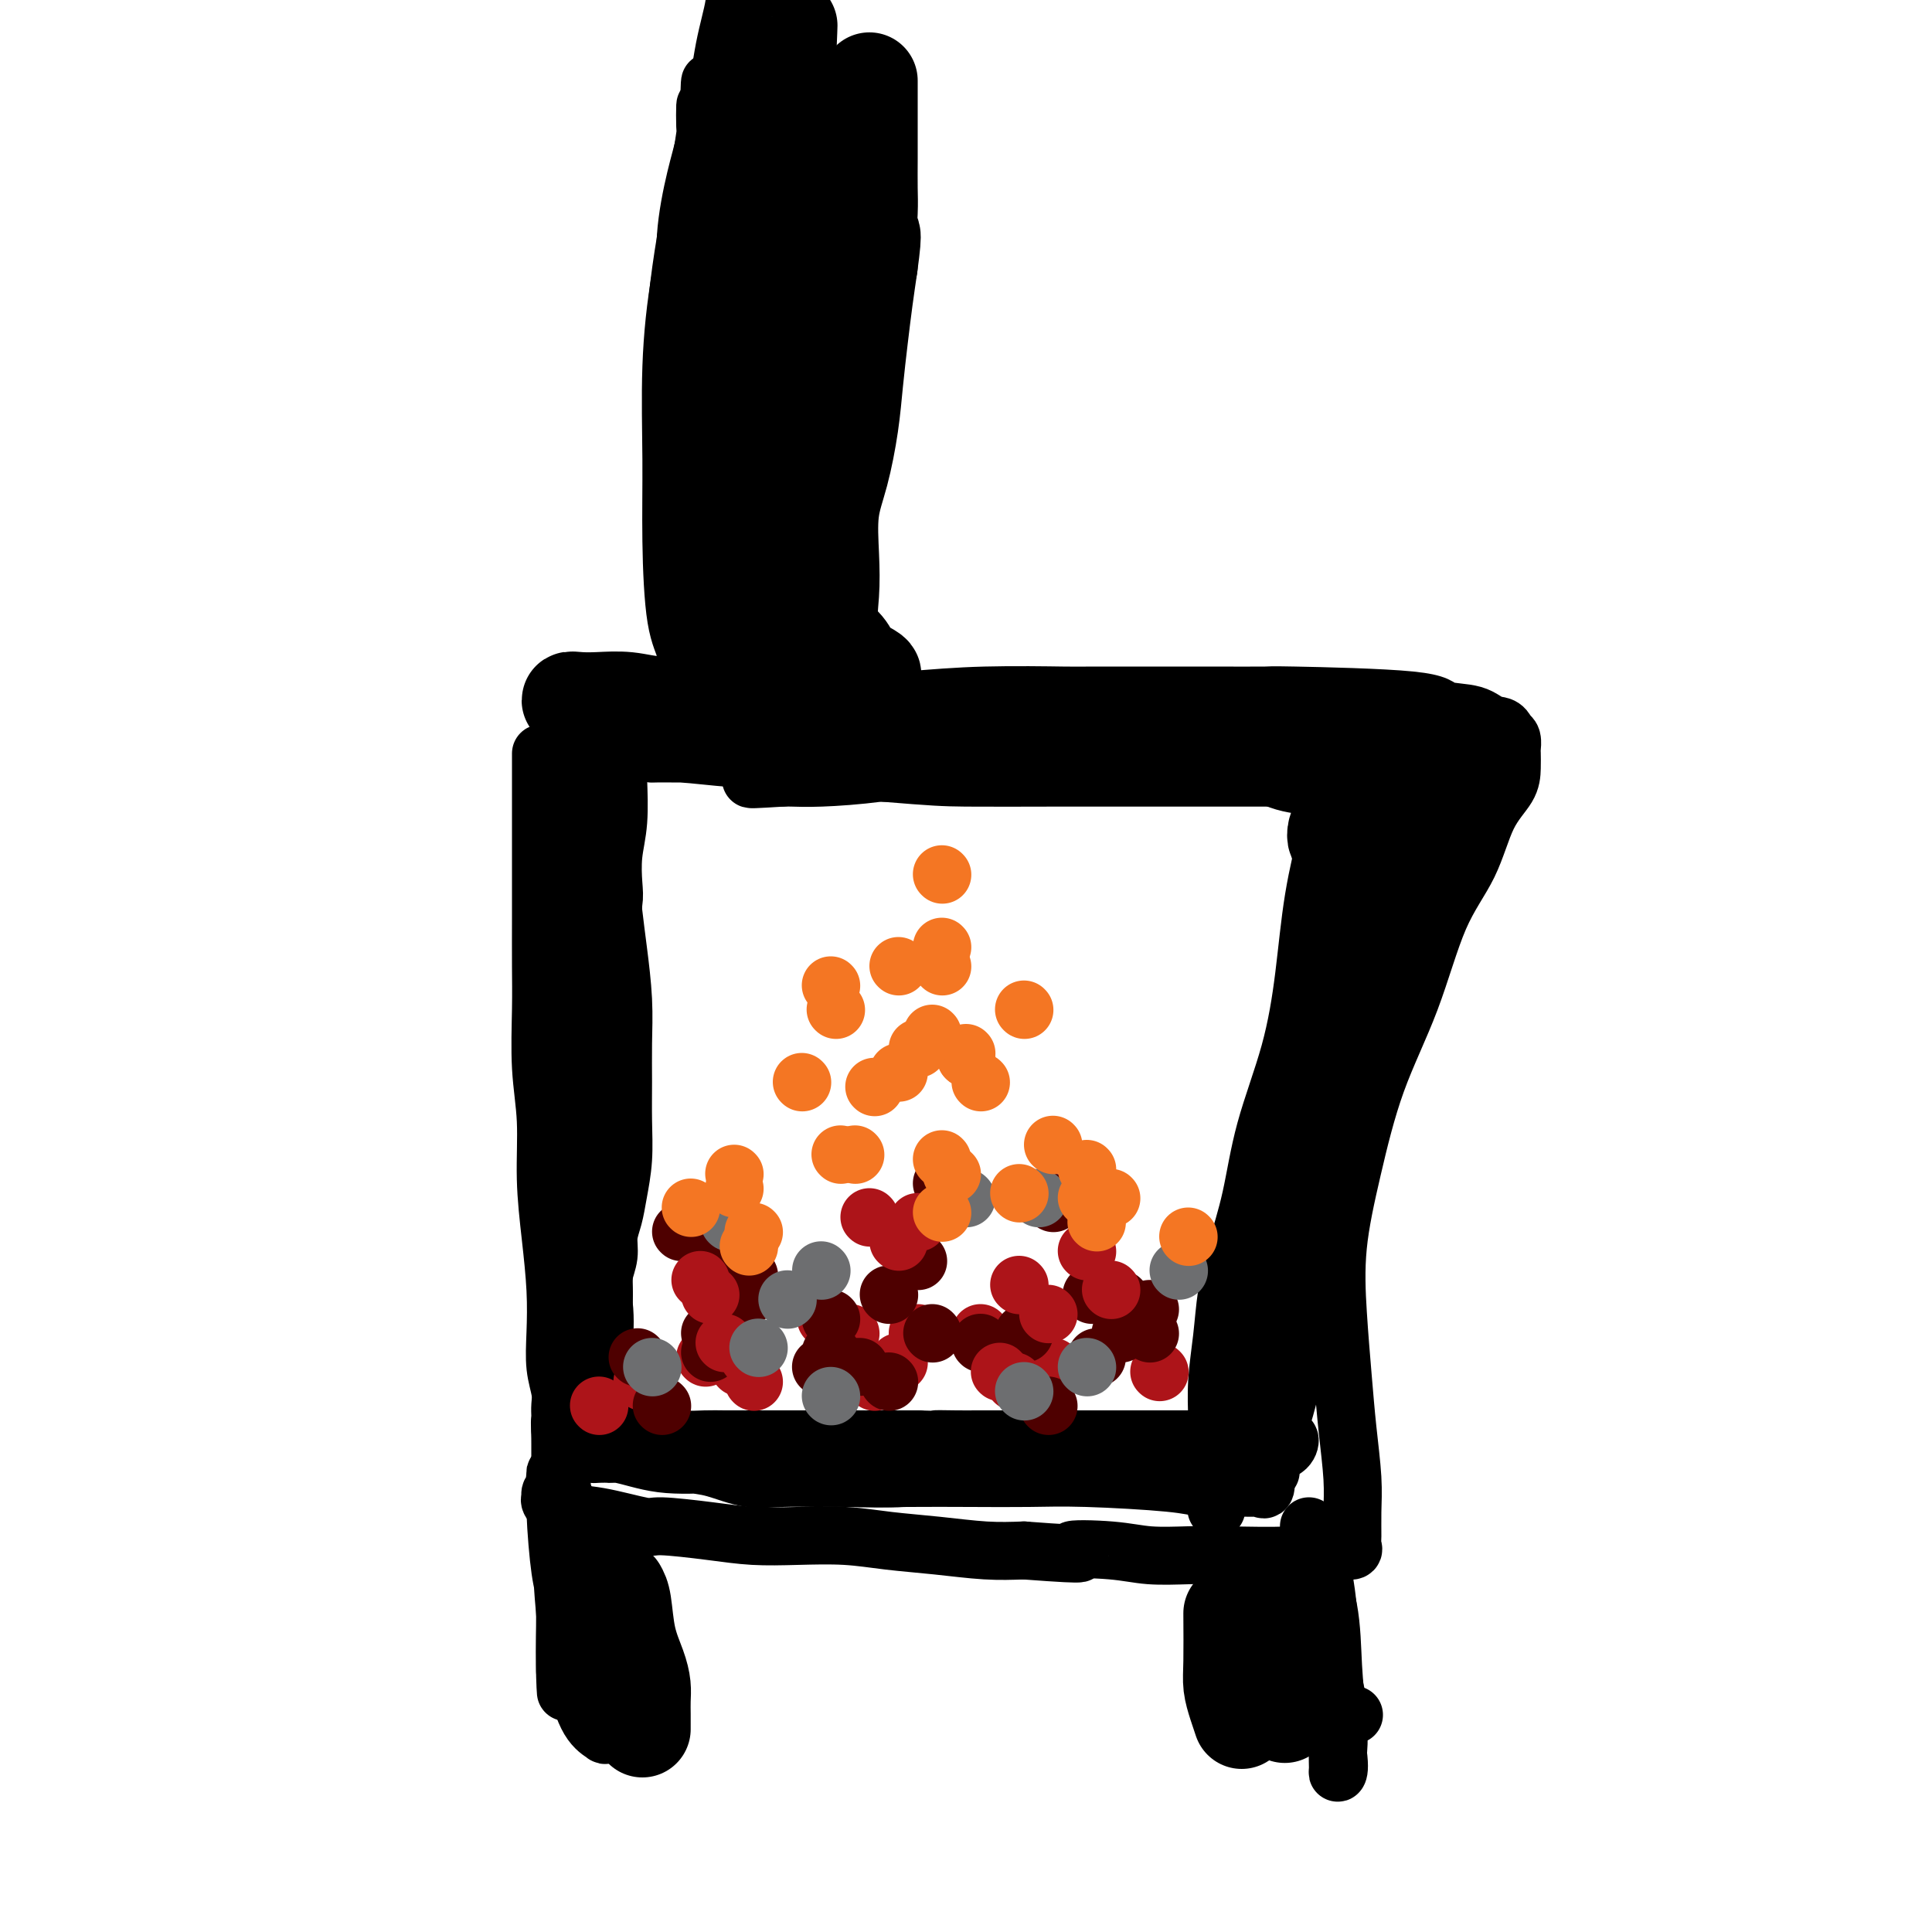 <svg viewBox='0 0 400 400' version='1.1' xmlns='http://www.w3.org/2000/svg' xmlns:xlink='http://www.w3.org/1999/xlink'><g fill='none' stroke='#000000' stroke-width='12' stroke-linecap='round' stroke-linejoin='round'><path d='M112,156c0.000,4.628 0.000,9.257 0,13c-0.000,3.743 -0.001,6.601 0,10c0.001,3.399 0.004,7.338 0,11c-0.004,3.662 -0.016,7.048 0,10c0.016,2.952 0.060,5.471 0,9c-0.060,3.529 -0.223,8.068 0,12c0.223,3.932 0.830,7.256 1,11c0.170,3.744 -0.099,7.907 0,12c0.099,4.093 0.566,8.114 1,12c0.434,3.886 0.834,7.635 1,11c0.166,3.365 0.097,6.344 0,9c-0.097,2.656 -0.222,4.988 0,7c0.222,2.012 0.792,3.705 1,5c0.208,1.295 0.056,2.192 0,3c-0.056,0.808 -0.015,1.526 0,2c0.015,0.474 0.004,0.705 0,1c-0.004,0.295 -0.001,0.656 0,1c0.001,0.344 0.001,0.672 0,1'/><path d='M116,296c0.619,21.821 0.166,6.372 0,1c-0.166,-5.372 -0.044,-0.667 0,1c0.044,1.667 0.012,0.297 0,0c-0.012,-0.297 -0.003,0.480 0,1c0.003,0.520 0.001,0.783 0,1c-0.001,0.217 0.001,0.387 0,1c-0.001,0.613 -0.004,1.670 0,2c0.004,0.330 0.015,-0.066 0,0c-0.015,0.066 -0.055,0.595 0,1c0.055,0.405 0.207,0.686 0,1c-0.207,0.314 -0.773,0.662 -1,1c-0.227,0.338 -0.115,0.667 0,1c0.115,0.333 0.234,0.671 0,1c-0.234,0.329 -0.819,0.650 -1,1c-0.181,0.350 0.043,0.728 0,1c-0.043,0.272 -0.352,0.436 0,1c0.352,0.564 1.365,1.527 3,2c1.635,0.473 3.894,0.456 7,1c3.106,0.544 7.061,1.649 9,2c1.939,0.351 1.863,-0.050 4,0c2.137,0.050 6.486,0.552 10,1c3.514,0.448 6.193,0.841 9,1c2.807,0.159 5.743,0.085 9,0c3.257,-0.085 6.837,-0.180 10,0c3.163,0.180 5.910,0.636 9,1c3.090,0.364 6.524,0.636 10,1c3.476,0.364 6.993,0.818 10,1c3.007,0.182 5.503,0.091 8,0'/><path d='M212,321c16.577,1.254 10.519,0.388 10,0c-0.519,-0.388 4.501,-0.299 8,0c3.499,0.299 5.477,0.808 8,1c2.523,0.192 5.590,0.065 8,0c2.410,-0.065 4.164,-0.070 8,0c3.836,0.070 9.753,0.216 13,0c3.247,-0.216 3.823,-0.793 5,-1c1.177,-0.207 2.957,-0.045 4,0c1.043,0.045 1.351,-0.026 2,0c0.649,0.026 1.639,0.150 2,0c0.361,-0.150 0.094,-0.573 0,-1c-0.094,-0.427 -0.014,-0.856 0,-2c0.014,-1.144 -0.038,-3.003 0,-5c0.038,-1.997 0.166,-4.134 0,-7c-0.166,-2.866 -0.625,-6.463 -1,-10c-0.375,-3.537 -0.666,-7.016 -1,-11c-0.334,-3.984 -0.713,-8.475 -1,-13c-0.287,-4.525 -0.484,-9.085 0,-14c0.484,-4.915 1.648,-10.186 3,-16c1.352,-5.814 2.892,-12.171 5,-18c2.108,-5.829 4.785,-11.129 7,-17c2.215,-5.871 3.966,-12.314 6,-17c2.034,-4.686 4.349,-7.617 6,-11c1.651,-3.383 2.638,-7.220 4,-10c1.362,-2.780 3.098,-4.503 4,-6c0.902,-1.497 0.971,-2.769 1,-4c0.029,-1.231 0.018,-2.423 0,-3c-0.018,-0.577 -0.043,-0.540 0,-1c0.043,-0.460 0.155,-1.417 0,-2c-0.155,-0.583 -0.578,-0.791 -1,-1'/><path d='M312,152c-0.531,-2.042 -1.857,-1.647 -3,-2c-1.143,-0.353 -2.103,-1.454 -4,-2c-1.897,-0.546 -4.732,-0.539 -6,-1c-1.268,-0.461 -0.968,-1.392 -7,-2c-6.032,-0.608 -18.396,-0.895 -24,-1c-5.604,-0.105 -4.449,-0.029 -6,0c-1.551,0.029 -5.807,0.011 -13,0c-7.193,-0.011 -17.321,-0.013 -22,0c-4.679,0.013 -3.909,0.042 -7,0c-3.091,-0.042 -10.044,-0.156 -16,0c-5.956,0.156 -10.916,0.581 -16,1c-5.084,0.419 -10.293,0.830 -15,1c-4.707,0.170 -8.911,0.098 -13,0c-4.089,-0.098 -8.061,-0.222 -12,0c-3.939,0.222 -7.844,0.792 -11,1c-3.156,0.208 -5.564,0.056 -8,0c-2.436,-0.056 -4.900,-0.015 -7,0c-2.100,0.015 -3.835,0.004 -5,0c-1.165,-0.004 -1.762,-0.001 -2,0c-0.238,0.001 -0.119,0.001 0,0'/><path d='M127,316c0.000,0.157 0.001,0.313 0,3c-0.001,2.687 -0.003,7.904 0,12c0.003,4.096 0.011,7.072 0,10c-0.011,2.928 -0.042,5.807 0,8c0.042,2.193 0.157,3.699 0,5c-0.157,1.301 -0.587,2.396 -1,3c-0.413,0.604 -0.810,0.716 -1,1c-0.190,0.284 -0.173,0.739 0,1c0.173,0.261 0.503,0.326 0,0c-0.503,-0.326 -1.837,-1.044 -3,-3c-1.163,-1.956 -2.154,-5.151 -3,-9c-0.846,-3.849 -1.547,-8.353 -2,-13c-0.453,-4.647 -0.657,-9.436 -1,-13c-0.343,-3.564 -0.825,-5.902 -1,-8c-0.175,-2.098 -0.044,-3.954 0,-5c0.044,-1.046 0.002,-1.281 0,-2c-0.002,-0.719 0.038,-1.922 0,-1c-0.038,0.922 -0.154,3.970 0,8c0.154,4.030 0.577,9.044 1,12c0.423,2.956 0.845,3.854 1,6c0.155,2.146 0.042,5.539 0,8c-0.042,2.461 -0.012,3.989 0,5c0.012,1.011 0.006,1.506 0,2'/><path d='M117,346c0.309,7.026 0.083,4.090 0,1c-0.083,-3.090 -0.022,-6.333 0,-13c0.022,-6.667 0.006,-16.756 0,-21c-0.006,-4.244 -0.002,-2.641 0,-2c0.002,0.641 0.001,0.321 0,0'/><path d='M271,316c-0.059,2.645 -0.117,5.290 0,9c0.117,3.710 0.410,8.485 1,12c0.590,3.515 1.478,5.770 2,8c0.522,2.230 0.680,4.434 1,6c0.320,1.566 0.804,2.493 1,3c0.196,0.507 0.106,0.593 0,1c-0.106,0.407 -0.227,1.136 0,2c0.227,0.864 0.803,1.864 0,1c-0.803,-0.864 -2.986,-3.592 -4,-6c-1.014,-2.408 -0.860,-4.495 -1,-7c-0.140,-2.505 -0.574,-5.428 -1,-8c-0.426,-2.572 -0.843,-4.794 -1,-7c-0.157,-2.206 -0.053,-4.395 0,-6c0.053,-1.605 0.054,-2.626 0,-3c-0.054,-0.374 -0.162,-0.100 0,0c0.162,0.100 0.592,0.028 1,0c0.408,-0.028 0.792,-0.010 1,0c0.208,0.010 0.241,0.013 1,2c0.759,1.987 2.243,5.958 3,10c0.757,4.042 0.788,8.155 1,12c0.212,3.845 0.606,7.423 1,11'/><path d='M277,356c0.307,4.983 0.074,5.939 0,7c-0.074,1.061 0.009,2.227 0,3c-0.009,0.773 -0.111,1.155 0,1c0.111,-0.155 0.436,-0.846 0,-4c-0.436,-3.154 -1.633,-8.771 -2,-14c-0.367,-5.229 0.097,-10.072 0,-14c-0.097,-3.928 -0.756,-6.943 -1,-9c-0.244,-2.057 -0.075,-3.158 0,-4c0.075,-0.842 0.056,-1.427 0,-1c-0.056,0.427 -0.148,1.866 0,5c0.148,3.134 0.534,7.964 1,13c0.466,5.036 1.010,10.279 2,13c0.990,2.721 2.426,2.920 3,3c0.574,0.080 0.287,0.040 0,0'/><path d='M141,128c-0.003,-4.438 -0.005,-8.877 0,-13c0.005,-4.123 0.018,-7.931 0,-12c-0.018,-4.069 -0.066,-8.398 0,-12c0.066,-3.602 0.245,-6.478 0,-10c-0.245,-3.522 -0.913,-7.690 -1,-12c-0.087,-4.310 0.408,-8.762 1,-13c0.592,-4.238 1.283,-8.262 2,-12c0.717,-3.738 1.461,-7.192 2,-10c0.539,-2.808 0.875,-4.971 1,-6c0.125,-1.029 0.040,-0.923 0,-2c-0.040,-1.077 -0.035,-3.338 0,-4c0.035,-0.662 0.100,0.275 1,2c0.900,1.725 2.633,4.236 4,8c1.367,3.764 2.366,8.779 3,14c0.634,5.221 0.902,10.647 1,15c0.098,4.353 0.026,7.634 0,14c-0.026,6.366 -0.008,15.819 0,21c0.008,5.181 0.004,6.091 0,7'/><path d='M155,103c0.155,11.177 0.041,10.619 0,13c-0.041,2.381 -0.010,7.701 0,12c0.010,4.299 0.000,7.577 0,10c-0.000,2.423 0.010,3.990 0,5c-0.010,1.010 -0.040,1.462 0,1c0.040,-0.462 0.150,-1.839 0,-4c-0.150,-2.161 -0.560,-5.107 -1,-8c-0.440,-2.893 -0.911,-5.732 -1,-9c-0.089,-3.268 0.203,-6.964 0,-11c-0.203,-4.036 -0.900,-8.410 -1,-13c-0.100,-4.590 0.397,-9.394 1,-15c0.603,-5.606 1.310,-12.012 2,-18c0.690,-5.988 1.362,-11.558 2,-17c0.638,-5.442 1.241,-10.755 2,-15c0.759,-4.245 1.675,-7.423 2,-10c0.325,-2.577 0.061,-4.552 0,-6c-0.061,-1.448 0.082,-2.367 0,-1c-0.082,1.367 -0.389,5.021 -1,9c-0.611,3.979 -1.526,8.282 -2,13c-0.474,4.718 -0.509,9.852 -1,15c-0.491,5.148 -1.440,10.309 -2,16c-0.560,5.691 -0.731,11.912 -1,18c-0.269,6.088 -0.634,12.044 -1,18'/><path d='M153,106c-1.237,16.582 -0.329,14.038 0,16c0.329,1.962 0.079,8.430 0,13c-0.079,4.570 0.014,7.241 0,9c-0.014,1.759 -0.133,2.605 0,4c0.133,1.395 0.520,3.339 0,3c-0.520,-0.339 -1.947,-2.961 -3,-6c-1.053,-3.039 -1.733,-6.494 -3,-10c-1.267,-3.506 -3.120,-7.063 -4,-11c-0.880,-3.937 -0.787,-8.255 -1,-13c-0.213,-4.745 -0.731,-9.916 -1,-15c-0.269,-5.084 -0.290,-10.082 0,-16c0.290,-5.918 0.890,-12.755 1,-18c0.110,-5.245 -0.272,-8.899 0,-13c0.272,-4.101 1.198,-8.650 2,-12c0.802,-3.350 1.482,-5.501 2,-8c0.518,-2.499 0.875,-5.345 1,-7c0.125,-1.655 0.020,-2.118 0,-3c-0.020,-0.882 0.047,-2.184 0,-2c-0.047,0.184 -0.209,1.853 0,7c0.209,5.147 0.787,13.770 1,18c0.213,4.230 0.061,4.066 0,7c-0.061,2.934 -0.030,8.967 0,15'/><path d='M148,64c0.021,10.148 -0.425,13.017 -1,18c-0.575,4.983 -1.278,12.079 -2,19c-0.722,6.921 -1.462,13.665 -2,19c-0.538,5.335 -0.875,9.260 -1,13c-0.125,3.740 -0.040,7.293 0,9c0.040,1.707 0.035,1.566 0,1c-0.035,-0.566 -0.100,-1.559 0,-3c0.100,-1.441 0.365,-3.331 0,-5c-0.365,-1.669 -1.362,-3.116 -2,-7c-0.638,-3.884 -0.919,-10.205 -1,-16c-0.081,-5.795 0.037,-11.065 0,-17c-0.037,-5.935 -0.229,-12.534 0,-19c0.229,-6.466 0.878,-12.799 2,-19c1.122,-6.201 2.717,-12.272 4,-18c1.283,-5.728 2.253,-11.114 3,-16c0.747,-4.886 1.271,-9.273 2,-13c0.729,-3.727 1.663,-6.794 2,-9c0.337,-2.206 0.076,-3.549 0,-5c-0.076,-1.451 0.033,-3.008 0,-3c-0.033,0.008 -0.208,1.582 0,4c0.208,2.418 0.798,5.679 1,9c0.202,3.321 0.016,6.702 0,11c-0.016,4.298 0.138,9.514 0,15c-0.138,5.486 -0.569,11.243 -1,17'/><path d='M152,49c-0.301,11.858 -1.055,13.504 -2,18c-0.945,4.496 -2.081,11.841 -3,18c-0.919,6.159 -1.619,11.133 -2,16c-0.381,4.867 -0.442,9.627 -1,14c-0.558,4.373 -1.614,8.358 -2,10c-0.386,1.642 -0.104,0.942 0,-3c0.104,-3.942 0.030,-11.126 0,-14c-0.030,-2.874 -0.015,-1.437 0,0'/><path d='M137,154c0.000,0.000 0.100,0.100 0.1,0.1'/><path d='M128,160c-0.030,0.109 -0.060,0.218 0,2c0.060,1.782 0.208,5.237 0,8c-0.208,2.763 -0.774,4.836 -1,7c-0.226,2.164 -0.113,4.421 0,6c0.113,1.579 0.226,2.480 0,4c-0.226,1.520 -0.793,3.660 -1,5c-0.207,1.340 -0.056,1.881 0,3c0.056,1.119 0.015,2.815 0,4c-0.015,1.185 -0.004,1.857 0,3c0.004,1.143 0.001,2.755 0,4c-0.001,1.245 -0.001,2.121 0,3c0.001,0.879 0.001,1.761 0,3c-0.001,1.239 -0.004,2.836 0,4c0.004,1.164 0.015,1.896 0,3c-0.015,1.104 -0.057,2.579 0,3c0.057,0.421 0.211,-0.213 0,1c-0.211,1.213 -0.789,4.271 -1,6c-0.211,1.729 -0.057,2.128 0,3c0.057,0.872 0.015,2.217 0,3c-0.015,0.783 -0.004,1.004 0,2c0.004,0.996 0.001,2.768 0,4c-0.001,1.232 -0.000,1.923 0,3c0.000,1.077 0.000,2.538 0,4'/><path d='M125,248c-0.464,13.928 -0.124,4.746 0,2c0.124,-2.746 0.033,0.942 0,3c-0.033,2.058 -0.009,2.484 0,3c0.009,0.516 0.002,1.121 0,4c-0.002,2.879 -0.001,8.032 0,10c0.001,1.968 0.000,0.751 0,1c-0.000,0.249 -0.001,1.964 0,3c0.001,1.036 0.002,1.394 0,2c-0.002,0.606 -0.008,1.460 0,2c0.008,0.540 0.028,0.767 0,1c-0.028,0.233 -0.106,0.474 0,-1c0.106,-1.474 0.396,-4.661 0,-8c-0.396,-3.339 -1.479,-6.831 -2,-11c-0.521,-4.169 -0.479,-9.017 -1,-13c-0.521,-3.983 -1.604,-7.102 -2,-11c-0.396,-3.898 -0.106,-8.577 0,-11c0.106,-2.423 0.028,-2.592 0,-5c-0.028,-2.408 -0.008,-7.056 0,-11c0.008,-3.944 0.002,-7.184 0,-10c-0.002,-2.816 -0.001,-5.208 0,-8c0.001,-2.792 0.000,-5.983 0,-8c-0.000,-2.017 -0.000,-2.858 0,-4c0.000,-1.142 0.000,-2.584 0,-4c-0.000,-1.416 -0.000,-2.804 0,-4c0.000,-1.196 0.000,-2.199 0,-3c-0.000,-0.801 -0.000,-1.401 0,-2'/><path d='M120,165c0.005,-10.969 0.018,-3.392 0,-1c-0.018,2.392 -0.069,-0.400 0,-1c0.069,-0.600 0.256,0.992 1,3c0.744,2.008 2.046,4.431 3,7c0.954,2.569 1.562,5.283 2,8c0.438,2.717 0.706,5.438 1,8c0.294,2.562 0.615,4.965 1,8c0.385,3.035 0.836,6.700 1,10c0.164,3.300 0.041,6.233 0,9c-0.041,2.767 0.000,5.366 0,8c-0.000,2.634 -0.043,5.302 0,8c0.043,2.698 0.170,5.424 0,8c-0.170,2.576 -0.638,5.000 -1,7c-0.362,2.000 -0.619,3.575 -1,5c-0.381,1.425 -0.887,2.699 -1,4c-0.113,1.301 0.166,2.627 0,4c-0.166,1.373 -0.776,2.792 -1,4c-0.224,1.208 -0.060,2.207 0,3c0.060,0.793 0.016,1.382 0,2c-0.016,0.618 -0.004,1.264 0,2c0.004,0.736 0.001,1.562 0,2c-0.001,0.438 -0.000,0.487 0,1c0.000,0.513 0.000,1.491 0,2c-0.000,0.509 -0.000,0.549 0,1c0.000,0.451 0.000,1.314 0,2c-0.000,0.686 -0.000,1.196 0,2c0.000,0.804 0.000,1.902 0,3'/><path d='M125,284c-0.619,12.318 -0.166,4.614 0,2c0.166,-2.614 0.044,-0.137 0,1c-0.044,1.137 -0.011,0.936 0,1c0.011,0.064 0.002,0.394 0,1c-0.002,0.606 0.005,1.490 0,2c-0.005,0.510 -0.022,0.647 0,1c0.022,0.353 0.083,0.920 0,1c-0.083,0.080 -0.309,-0.329 0,0c0.309,0.329 1.152,1.395 2,2c0.848,0.605 1.699,0.751 3,1c1.301,0.249 3.050,0.603 5,1c1.950,0.397 4.100,0.839 6,1c1.900,0.161 3.550,0.043 5,0c1.450,-0.043 2.702,-0.012 4,0c1.298,0.012 2.643,0.003 4,0c1.357,-0.003 2.726,-0.001 4,0c1.274,0.001 2.452,0.000 4,0c1.548,-0.000 3.464,-0.000 5,0c1.536,0.000 2.691,0.000 4,0c1.309,-0.000 2.773,-0.000 4,0c1.227,0.000 2.219,0.000 3,0c0.781,-0.000 1.353,-0.000 2,0c0.647,0.000 1.369,0.000 2,0c0.631,-0.000 1.170,-0.000 2,0c0.830,0.000 1.951,0.000 3,0c1.049,-0.000 2.024,-0.000 3,0'/><path d='M190,298c10.003,0.309 5.012,0.083 4,0c-1.012,-0.083 1.956,-0.022 4,0c2.044,0.022 3.166,0.006 4,0c0.834,-0.006 1.381,-0.002 5,0c3.619,0.002 10.312,0.000 13,0c2.688,-0.000 1.373,-0.000 2,0c0.627,0.000 3.195,0.000 6,0c2.805,-0.000 5.846,-0.000 8,0c2.154,0.000 3.420,0.000 5,0c1.580,-0.000 3.474,-0.000 5,0c1.526,0.000 2.684,-0.000 4,0c1.316,0.000 2.790,0.000 4,0c1.210,-0.000 2.155,-0.000 3,0c0.845,0.000 1.588,0.000 2,0c0.412,-0.000 0.492,-0.000 1,0c0.508,0.000 1.445,0.001 2,0c0.555,-0.001 0.727,-0.002 1,0c0.273,0.002 0.647,0.007 1,0c0.353,-0.007 0.686,-0.027 1,0c0.314,0.027 0.610,0.100 1,0c0.390,-0.100 0.874,-0.373 1,0c0.126,0.373 -0.107,1.392 -1,2c-0.893,0.608 -2.447,0.804 -4,1'/><path d='M262,301c-0.843,0.929 -0.951,1.752 -2,2c-1.049,0.248 -3.037,-0.077 -5,0c-1.963,0.077 -3.899,0.557 -6,1c-2.101,0.443 -4.368,0.851 -6,1c-1.632,0.149 -2.628,0.040 -7,0c-4.372,-0.040 -12.118,-0.012 -16,0c-3.882,0.012 -3.899,0.007 -4,0c-0.101,-0.007 -0.285,-0.016 -4,0c-3.715,0.016 -10.960,0.057 -14,0c-3.040,-0.057 -1.875,-0.212 -3,0c-1.125,0.212 -4.539,0.791 -8,1c-3.461,0.209 -6.970,0.049 -10,0c-3.030,-0.049 -5.582,0.012 -8,0c-2.418,-0.012 -4.703,-0.097 -7,0c-2.297,0.097 -4.608,0.376 -7,0c-2.392,-0.376 -4.866,-1.407 -7,-2c-2.134,-0.593 -3.929,-0.747 -6,-1c-2.071,-0.253 -4.417,-0.604 -6,-1c-1.583,-0.396 -2.403,-0.838 -4,-1c-1.597,-0.162 -3.971,-0.045 -5,0c-1.029,0.045 -0.714,0.020 -1,0c-0.286,-0.020 -1.173,-0.033 -2,0c-0.827,0.033 -1.593,0.112 -1,0c0.593,-0.112 2.544,-0.415 5,0c2.456,0.415 5.416,1.547 9,2c3.584,0.453 7.792,0.226 12,0'/><path d='M149,303c6.189,0.702 9.163,1.456 13,2c3.837,0.544 8.539,0.877 13,1c4.461,0.123 8.682,0.036 13,0c4.318,-0.036 8.733,-0.020 13,0c4.267,0.020 8.386,0.044 12,0c3.614,-0.044 6.724,-0.155 12,0c5.276,0.155 12.716,0.578 17,1c4.284,0.422 5.410,0.844 7,1c1.590,0.156 3.645,0.045 5,0c1.355,-0.045 2.009,-0.025 3,0c0.991,0.025 2.318,0.055 3,0c0.682,-0.055 0.718,-0.195 1,0c0.282,0.195 0.808,0.726 1,0c0.192,-0.726 0.050,-2.708 0,-5c-0.050,-2.292 -0.007,-4.894 0,-7c0.007,-2.106 -0.021,-3.715 0,-6c0.021,-2.285 0.092,-5.247 0,-8c-0.092,-2.753 -0.347,-5.298 0,-8c0.347,-2.702 1.298,-5.561 2,-8c0.702,-2.439 1.157,-4.458 2,-7c0.843,-2.542 2.073,-5.607 3,-8c0.927,-2.393 1.551,-4.112 2,-6c0.449,-1.888 0.725,-3.944 1,-6'/><path d='M272,239c1.726,-6.231 1.041,-4.307 1,-5c-0.041,-0.693 0.563,-4.001 1,-7c0.437,-2.999 0.705,-5.687 1,-8c0.295,-2.313 0.615,-4.249 1,-10c0.385,-5.751 0.835,-15.315 1,-20c0.165,-4.685 0.044,-4.491 0,-5c-0.044,-0.509 -0.012,-1.720 0,-4c0.012,-2.280 0.003,-5.628 0,-8c-0.003,-2.372 0.001,-3.766 0,-5c-0.001,-1.234 -0.005,-2.307 0,-3c0.005,-0.693 0.020,-1.004 0,-1c-0.020,0.004 -0.074,0.325 0,0c0.074,-0.325 0.276,-1.295 0,0c-0.276,1.295 -1.029,4.853 -2,9c-0.971,4.147 -2.160,8.881 -3,14c-0.840,5.119 -1.331,10.624 -2,16c-0.669,5.376 -1.517,10.623 -3,16c-1.483,5.377 -3.601,10.886 -5,16c-1.399,5.114 -2.077,9.835 -3,14c-0.923,4.165 -2.090,7.774 -3,11c-0.910,3.226 -1.564,6.070 -2,9c-0.436,2.930 -0.653,5.947 -1,9c-0.347,3.053 -0.825,6.141 -1,9c-0.175,2.859 -0.047,5.487 0,8c0.047,2.513 0.013,4.911 0,7c-0.013,2.089 -0.003,3.870 0,5c0.003,1.130 0.001,1.609 0,2c-0.001,0.391 -0.000,0.696 0,1'/><path d='M252,309c-0.312,6.453 -0.091,2.086 0,1c0.091,-1.086 0.053,1.108 0,1c-0.053,-0.108 -0.121,-2.517 0,-5c0.121,-2.483 0.433,-5.040 1,-8c0.567,-2.960 1.391,-6.321 2,-10c0.609,-3.679 1.004,-7.674 2,-12c0.996,-4.326 2.593,-8.981 4,-14c1.407,-5.019 2.625,-10.401 4,-16c1.375,-5.599 2.906,-11.415 4,-17c1.094,-5.585 1.751,-10.939 3,-15c1.249,-4.061 3.091,-6.828 4,-9c0.909,-2.172 0.885,-3.749 1,-5c0.115,-1.251 0.368,-2.175 1,-3c0.632,-0.825 1.641,-1.551 2,-2c0.359,-0.449 0.068,-0.620 0,-1c-0.068,-0.380 0.088,-0.970 0,-1c-0.088,-0.030 -0.418,0.500 0,1c0.418,0.500 1.586,0.970 2,3c0.414,2.030 0.075,5.618 0,9c-0.075,3.382 0.114,6.556 0,11c-0.114,4.444 -0.531,10.158 -1,15c-0.469,4.842 -0.991,8.812 -2,13c-1.009,4.188 -2.504,8.594 -4,13'/><path d='M275,258c-1.452,6.239 -2.081,8.838 -3,12c-0.919,3.162 -2.127,6.889 -3,10c-0.873,3.111 -1.411,5.606 -2,8c-0.589,2.394 -1.229,4.687 -2,7c-0.771,2.313 -1.674,4.645 -2,6c-0.326,1.355 -0.074,1.734 0,2c0.074,0.266 -0.031,0.418 0,1c0.031,0.582 0.199,1.592 0,-1c-0.199,-2.592 -0.764,-8.788 -1,-12c-0.236,-3.212 -0.143,-3.440 0,-6c0.143,-2.560 0.335,-7.453 1,-12c0.665,-4.547 1.801,-8.748 3,-14c1.199,-5.252 2.460,-11.556 4,-17c1.540,-5.444 3.360,-10.029 5,-15c1.640,-4.971 3.101,-10.327 5,-15c1.899,-4.673 4.235,-8.662 6,-12c1.765,-3.338 2.959,-6.024 4,-8c1.041,-1.976 1.928,-3.241 3,-5c1.072,-1.759 2.329,-4.011 3,-5c0.671,-0.989 0.754,-0.715 1,-1c0.246,-0.285 0.653,-1.128 1,-2c0.347,-0.872 0.632,-1.773 1,-2c0.368,-0.227 0.819,0.221 1,0c0.181,-0.221 0.090,-1.110 0,-2'/><path d='M300,175c3.162,-6.084 1.068,-2.793 0,-2c-1.068,0.793 -1.111,-0.910 -2,-2c-0.889,-1.090 -2.625,-1.567 -3,-2c-0.375,-0.433 0.611,-0.823 -3,-2c-3.611,-1.177 -11.820,-3.142 -15,-4c-3.180,-0.858 -1.333,-0.611 -2,-1c-0.667,-0.389 -3.849,-1.414 -8,-2c-4.151,-0.586 -9.270,-0.731 -13,-1c-3.730,-0.269 -6.072,-0.660 -9,-1c-2.928,-0.340 -6.442,-0.627 -10,-1c-3.558,-0.373 -7.161,-0.832 -11,-1c-3.839,-0.168 -7.914,-0.045 -12,0c-4.086,0.045 -8.183,0.012 -12,0c-3.817,-0.012 -7.355,-0.003 -11,0c-3.645,0.003 -7.396,0.001 -11,0c-3.604,-0.001 -7.059,-0.000 -10,0c-2.941,0.000 -5.368,-0.000 -8,0c-2.632,0.000 -5.469,0.000 -8,0c-2.531,-0.000 -4.754,-0.001 -7,0c-2.246,0.001 -4.513,0.003 -6,0c-1.487,-0.003 -2.194,-0.013 -3,0c-0.806,0.013 -1.710,0.048 -1,0c0.710,-0.048 3.036,-0.178 6,0c2.964,0.178 6.567,0.663 11,1c4.433,0.337 9.695,0.525 15,1c5.305,0.475 10.652,1.238 16,2'/><path d='M183,160c10.252,0.845 12.381,0.959 17,1c4.619,0.041 11.728,0.011 18,0c6.272,-0.011 11.708,-0.003 17,0c5.292,0.003 10.442,0.001 15,0c4.558,-0.001 8.524,-0.000 14,0c5.476,0.000 12.461,0.000 16,0c3.539,-0.000 3.633,-0.000 5,0c1.367,0.000 4.008,0.001 6,0c1.992,-0.001 3.334,-0.003 4,0c0.666,0.003 0.655,0.012 1,0c0.345,-0.012 1.046,-0.045 1,0c-0.046,0.045 -0.839,0.167 -3,0c-2.161,-0.167 -5.691,-0.623 -9,-1c-3.309,-0.377 -6.396,-0.676 -10,-1c-3.604,-0.324 -7.724,-0.672 -12,-1c-4.276,-0.328 -8.707,-0.636 -13,-1c-4.293,-0.364 -8.449,-0.785 -13,-1c-4.551,-0.215 -9.496,-0.226 -14,0c-4.504,0.226 -8.565,0.687 -13,1c-4.435,0.313 -9.244,0.476 -14,1c-4.756,0.524 -9.460,1.408 -14,2c-4.540,0.592 -8.914,0.890 -12,1c-3.086,0.110 -4.882,0.031 -6,0c-1.118,-0.031 -1.559,-0.016 -2,0'/><path d='M162,161c-12.089,0.757 -4.811,0.150 1,-1c5.811,-1.150 10.155,-2.844 15,-4c4.845,-1.156 10.192,-1.774 21,-3c10.808,-1.226 27.079,-3.061 35,-4c7.921,-0.939 7.493,-0.984 11,-1c3.507,-0.016 10.950,-0.004 20,0c9.050,0.004 19.706,0.001 26,0c6.294,-0.001 8.227,-0.000 9,0c0.773,0.000 0.387,0.000 0,0'/></g>
<g fill='none' stroke='#AD1419' stroke-width='12' stroke-linecap='round' stroke-linejoin='round'><path d='M171,273c0.000,0.000 0.100,0.100 0.1,0.1'/><path d='M203,276c0.000,0.000 0.100,0.100 0.1,0.1'/><path d='M152,281c0.000,0.000 0.100,0.100 0.1,0.1'/><path d='M190,276c0.000,0.000 0.100,0.100 0.1,0.1'/><path d='M186,282c0.000,0.000 0.100,0.100 0.1,0.1'/><path d='M146,281c0.000,0.000 0.100,0.100 0.1,0.1'/><path d='M133,286c0.000,0.000 0.100,0.100 0.1,0.1'/><path d='M152,271c0.000,0.000 0.100,0.100 0.1,0.1'/><path d='M176,276c0.000,0.000 0.100,0.100 0.1,0.1'/><path d='M218,283c0.000,0.000 0.100,0.100 0.1,0.1'/><path d='M240,284c0.000,0.000 0.100,0.100 0.1,0.1'/><path d='M181,286c0.000,0.000 0.100,0.100 0.1,0.1'/><path d='M156,286c0.000,0.000 0.100,0.100 0.1,0.1'/><path d='M153,283c0.000,0.000 0.100,0.100 0.1,0.1'/></g>
<g fill='none' stroke='#4E0000' stroke-width='12' stroke-linecap='round' stroke-linejoin='round'><path d='M172,280c0.000,0.000 0.100,0.100 0.1,0.1'/><path d='M203,278c0.000,0.000 0.100,0.100 0.1,0.1'/><path d='M238,276c0.000,0.000 0.100,0.100 0.1,0.1'/><path d='M217,291c0.000,0.000 0.100,0.100 0.1,0.1'/><path d='M172,273c0.000,0.000 0.100,0.100 0.1,0.1'/><path d='M137,291c0.000,0.000 0.100,0.100 0.1,0.1'/><path d='M147,280c0.000,0.000 0.100,0.100 0.1,0.1'/><path d='M184,268c0.000,0.000 0.100,0.100 0.1,0.1'/><path d='M193,276c0.000,0.000 0.100,0.100 0.1,0.1'/><path d='M212,276c0.000,0.000 0.100,0.100 0.1,0.1'/><path d='M232,276c0.000,0.000 0.100,0.100 0.1,0.1'/><path d='M178,283c-2.844,0.000 -5.689,0.000 -7,0c-1.311,0.000 -1.089,0.000 -1,0c0.089,0.000 0.044,0.000 0,0'/><path d='M147,276c0.000,0.000 0.100,0.100 0.1,0.1'/><path d='M148,263c0.000,0.000 0.100,0.100 0.1,0.1'/><path d='M190,261c0.000,0.000 0.100,0.100 0.1,0.1'/><path d='M232,269c0.000,0.000 0.100,0.100 0.1,0.1'/><path d='M227,281c0.000,0.000 0.100,0.100 0.1,0.1'/><path d='M155,268c0.000,0.000 0.100,0.100 0.1,0.1'/><path d='M155,264c0.000,0.000 0.100,0.100 0.1,0.1'/><path d='M218,249c0.000,0.000 0.100,0.100 0.1,0.1'/><path d='M238,271c0.000,0.000 0.100,0.100 0.1,0.1'/><path d='M184,286c0.000,0.000 0.100,0.100 0.1,0.1'/><path d='M132,281c0.000,0.000 0.100,0.100 0.1,0.1'/><path d='M141,255c0.000,0.000 0.100,0.100 0.1,0.1'/><path d='M195,245c0.000,0.000 0.100,0.100 0.1,0.1'/><path d='M226,268c0.000,0.000 0.100,0.100 0.1,0.1'/></g>
<g fill='none' stroke='#AD1419' stroke-width='12' stroke-linecap='round' stroke-linejoin='round'><path d='M150,278c0.000,0.000 0.100,0.100 0.1,0.1'/><path d='M190,253c0.000,0.000 0.100,0.100 0.1,0.1'/><path d='M230,267c0.000,0.000 0.100,0.100 0.1,0.1'/><path d='M207,284c0.000,0.000 0.100,0.100 0.1,0.1'/><path d='M155,281c0.000,0.000 0.100,0.100 0.1,0.1'/><path d='M147,268c0.000,0.000 0.100,0.100 0.1,0.1'/><path d='M186,257c0.000,0.000 0.100,0.100 0.1,0.1'/><path d='M211,266c0.000,0.000 0.100,0.100 0.1,0.1'/><path d='M210,286c0.000,0.000 0.100,0.100 0.1,0.1'/><path d='M124,291c0.000,0.000 0.100,0.100 0.1,0.1'/><path d='M145,265c0.000,0.000 0.100,0.100 0.1,0.1'/><path d='M180,252c0.000,0.000 0.100,0.100 0.1,0.1'/><path d='M225,259c0.000,0.000 0.100,0.100 0.1,0.1'/><path d='M217,272c0.000,0.000 0.100,0.100 0.1,0.1'/></g>
<g fill='none' stroke='#6D6E70' stroke-width='12' stroke-linecap='round' stroke-linejoin='round'><path d='M157,279c0.000,0.000 0.100,0.100 0.1,0.1'/><path d='M170,263c0.000,0.000 0.100,0.100 0.1,0.1'/><path d='M215,248c0.000,0.000 0.100,0.100 0.1,0.1'/><path d='M225,283c0.000,0.000 0.100,0.100 0.1,0.1'/><path d='M172,289c0.000,0.000 0.100,0.100 0.1,0.1'/><path d='M135,283c0.000,0.000 0.100,0.100 0.1,0.1'/><path d='M151,253c0.000,0.000 0.100,0.100 0.1,0.1'/><path d='M200,248c0.000,0.000 0.100,0.100 0.1,0.1'/><path d='M244,263c0.000,0.000 0.100,0.100 0.1,0.1'/><path d='M212,288c0.000,0.000 0.100,0.100 0.1,0.1'/><path d='M163,269c0.000,0.000 0.100,0.100 0.1,0.1'/></g>
<g fill='none' stroke='#F47623' stroke-width='12' stroke-linecap='round' stroke-linejoin='round'><path d='M186,200c0.000,0.000 0.100,0.100 0.1,0.1'/><path d='M173,209c0.000,0.000 0.100,0.100 0.1,0.1'/><path d='M174,239c0.000,0.000 0.100,0.100 0.1,0.1'/><path d='M155,258c0.000,0.000 0.100,0.100 0.1,0.1'/><path d='M181,225c0.000,0.000 0.100,0.100 0.1,0.1'/><path d='M195,196c0.000,0.000 0.100,0.100 0.1,0.1'/><path d='M212,209c0.000,0.000 0.100,0.100 0.1,0.1'/><path d='M230,248c0.000,0.000 0.100,0.100 0.1,0.1'/><path d='M246,256c0.000,0.000 0.100,0.100 0.1,0.1'/><path d='M225,248c0.000,0.000 0.100,0.100 0.1,0.1'/><path d='M200,219c0.000,0.000 0.100,0.100 0.1,0.1'/><path d='M200,219c0.000,0.000 0.100,0.100 0.1,0.1'/><path d='M218,237c0.000,0.000 0.100,0.100 0.1,0.1'/><path d='M225,242c0.000,0.000 0.100,0.100 0.1,0.1'/><path d='M200,218c0.000,0.000 0.100,0.100 0.1,0.1'/><path d='M195,181c0.000,0.000 0.100,0.100 0.1,0.1'/><path d='M195,200c0.000,0.000 0.100,0.100 0.1,0.1'/><path d='M177,239c0.000,0.000 0.100,0.100 0.1,0.1'/><path d='M152,243c0.000,0.000 0.100,0.100 0.1,0.1'/><path d='M152,246c0.000,0.000 0.100,0.100 0.1,0.1'/><path d='M193,214c0.000,0.000 0.100,0.100 0.1,0.1'/><path d='M190,217c0.000,0.000 0.100,0.100 0.1,0.1'/><path d='M195,251c0.000,0.000 0.100,0.100 0.1,0.1'/><path d='M227,253c0.000,0.000 0.100,0.100 0.1,0.1'/><path d='M197,243c0.000,0.000 0.100,0.100 0.1,0.1'/><path d='M172,204c0.000,0.000 0.100,0.100 0.1,0.1'/><path d='M186,222c0.000,0.000 0.100,0.100 0.1,0.1'/><path d='M143,250c0.000,0.000 0.100,0.100 0.1,0.1'/><path d='M195,240c0.000,0.000 0.100,0.100 0.1,0.1'/><path d='M211,247c0.000,0.000 0.100,0.100 0.1,0.1'/><path d='M203,224c0.000,0.000 0.100,0.100 0.1,0.1'/><path d='M166,224c0.000,0.000 0.100,0.100 0.1,0.1'/><path d='M156,255c0.000,0.000 0.100,0.100 0.1,0.1'/></g>
<g fill='none' stroke='#000000' stroke-width='20' stroke-linecap='round' stroke-linejoin='round'><path d='M255,334c0.022,3.758 0.045,7.515 0,10c-0.045,2.485 -0.156,3.697 0,5c0.156,1.303 0.581,2.697 1,4c0.419,1.303 0.834,2.515 1,3c0.166,0.485 0.083,0.242 0,0'/><path d='M266,337c0.000,2.508 0.000,5.015 0,7c0.000,1.985 0.000,3.446 0,5c0.000,1.554 0.000,3.200 0,4c0.000,0.800 0.000,0.754 0,1c0.000,0.246 0.000,0.785 0,1c0.000,0.215 0.000,0.108 0,0'/><path d='M128,329c0.362,0.630 0.724,1.260 1,3c0.276,1.740 0.466,4.591 1,7c0.534,2.409 1.411,4.375 2,6c0.589,1.625 0.890,2.908 1,4c0.110,1.092 0.030,1.991 0,3c-0.030,1.009 -0.008,2.126 0,3c0.008,0.874 0.002,1.505 0,2c-0.002,0.495 -0.001,0.856 0,1c0.001,0.144 0.000,0.072 0,0'/><path d='M158,133c0.455,-2.774 0.910,-5.548 1,-8c0.090,-2.452 -0.186,-4.582 0,-7c0.186,-2.418 0.835,-5.124 1,-7c0.165,-1.876 -0.152,-2.921 0,-5c0.152,-2.079 0.773,-5.190 1,-8c0.227,-2.810 0.061,-5.319 0,-8c-0.061,-2.681 -0.016,-5.534 0,-8c0.016,-2.466 0.003,-4.544 0,-7c-0.003,-2.456 0.003,-5.289 0,-8c-0.003,-2.711 -0.015,-5.300 0,-8c0.015,-2.700 0.056,-5.512 0,-8c-0.056,-2.488 -0.211,-4.652 0,-7c0.211,-2.348 0.788,-4.881 1,-7c0.212,-2.119 0.061,-3.825 0,-5c-0.061,-1.175 -0.030,-1.820 0,-3c0.030,-1.180 0.060,-2.893 0,-4c-0.060,-1.107 -0.208,-1.606 0,-3c0.208,-1.394 0.774,-3.684 1,-5c0.226,-1.316 0.113,-1.658 0,-2'/><path d='M163,15c0.773,-18.497 0.207,-5.740 0,-1c-0.207,4.740 -0.055,1.461 0,0c0.055,-1.461 0.012,-1.106 0,-1c-0.012,0.106 0.005,-0.038 0,1c-0.005,1.038 -0.033,3.259 0,5c0.033,1.741 0.126,3.002 0,5c-0.126,1.998 -0.472,4.732 -1,7c-0.528,2.268 -1.240,4.069 -2,6c-0.760,1.931 -1.569,3.993 -2,7c-0.431,3.007 -0.483,6.959 -1,10c-0.517,3.041 -1.500,5.170 -2,8c-0.500,2.830 -0.519,6.360 -1,10c-0.481,3.640 -1.425,7.389 -2,11c-0.575,3.611 -0.781,7.084 -1,10c-0.219,2.916 -0.450,5.277 -1,8c-0.550,2.723 -1.417,5.810 -2,8c-0.583,2.190 -0.881,3.483 -1,4c-0.119,0.517 -0.060,0.259 0,0'/><path d='M302,162c-0.388,0.848 -0.776,1.697 -2,4c-1.224,2.303 -3.282,6.062 -5,9c-1.718,2.938 -3.094,5.055 -4,7c-0.906,1.945 -1.343,3.719 -2,5c-0.657,1.281 -1.535,2.070 -2,3c-0.465,0.930 -0.517,2.002 -1,3c-0.483,0.998 -1.396,1.923 -2,3c-0.604,1.077 -0.898,2.307 -1,1c-0.102,-1.307 -0.011,-5.151 0,-7c0.011,-1.849 -0.057,-1.703 1,-5c1.057,-3.297 3.238,-10.038 5,-14c1.762,-3.962 3.107,-5.144 4,-7c0.893,-1.856 1.336,-4.386 2,-6c0.664,-1.614 1.548,-2.314 2,-3c0.452,-0.686 0.472,-1.359 1,-2c0.528,-0.641 1.565,-1.249 0,0c-1.565,1.249 -5.733,4.357 -8,6c-2.267,1.643 -2.634,1.822 -3,2'/><path d='M287,161c-2.604,1.686 -4.114,2.901 -5,4c-0.886,1.099 -1.148,2.082 -2,3c-0.852,0.918 -2.293,1.770 -3,3c-0.707,1.230 -0.679,2.837 0,3c0.679,0.163 2.010,-1.118 3,-2c0.990,-0.882 1.638,-1.363 2,-2c0.362,-0.637 0.437,-1.428 1,-2c0.563,-0.572 1.615,-0.923 2,-1c0.385,-0.077 0.103,0.120 0,0c-0.103,-0.120 -0.027,-0.557 0,-1c0.027,-0.443 0.006,-0.891 0,-1c-0.006,-0.109 0.002,0.122 0,0c-0.002,-0.122 -0.013,-0.596 0,-1c0.013,-0.404 0.052,-0.737 0,-1c-0.052,-0.263 -0.194,-0.456 -1,-1c-0.806,-0.544 -2.276,-1.438 -4,-2c-1.724,-0.562 -3.700,-0.792 -6,-1c-2.300,-0.208 -4.923,-0.396 -7,-1c-2.077,-0.604 -3.609,-1.626 -5,-2c-1.391,-0.374 -2.641,-0.100 -4,0c-1.359,0.100 -2.827,0.027 -4,0c-1.173,-0.027 -2.049,-0.008 -3,0c-0.951,0.008 -1.975,0.004 -3,0'/><path d='M248,156c-5.428,-0.801 -2.999,-0.803 -3,-1c-0.001,-0.197 -2.431,-0.589 -5,-1c-2.569,-0.411 -5.278,-0.842 -7,-1c-1.722,-0.158 -2.457,-0.042 -6,0c-3.543,0.042 -9.893,0.012 -14,0c-4.107,-0.012 -5.969,-0.005 -8,0c-2.031,0.005 -4.229,0.008 -8,0c-3.771,-0.008 -9.114,-0.029 -13,0c-3.886,0.029 -6.317,0.106 -9,0c-2.683,-0.106 -5.620,-0.397 -8,-1c-2.380,-0.603 -4.203,-1.520 -5,-2c-0.797,-0.480 -0.567,-0.525 -3,-1c-2.433,-0.475 -7.529,-1.381 -10,-2c-2.471,-0.619 -2.317,-0.950 -4,-1c-1.683,-0.050 -5.202,0.182 -8,0c-2.798,-0.182 -4.874,-0.777 -7,-1c-2.126,-0.223 -4.300,-0.074 -6,0c-1.700,0.074 -2.925,0.072 -4,0c-1.075,-0.072 -1.999,-0.215 -2,0c-0.001,0.215 0.919,0.787 3,1c2.081,0.213 5.321,0.067 8,0c2.679,-0.067 4.798,-0.057 6,0c1.202,0.057 1.486,0.159 3,0c1.514,-0.159 4.257,-0.580 7,-1'/><path d='M145,145c5.578,-0.481 7.024,-1.684 8,-2c0.976,-0.316 1.481,0.255 3,0c1.519,-0.255 4.052,-1.336 6,-2c1.948,-0.664 3.311,-0.909 5,-1c1.689,-0.091 3.705,-0.027 5,0c1.295,0.027 1.868,0.016 2,0c0.132,-0.016 -0.175,-0.037 1,0c1.175,0.037 3.834,0.134 5,0c1.166,-0.134 0.838,-0.497 0,-1c-0.838,-0.503 -2.186,-1.145 -3,-2c-0.814,-0.855 -1.095,-1.924 -2,-3c-0.905,-1.076 -2.433,-2.159 -3,-4c-0.567,-1.841 -0.173,-4.439 0,-7c0.173,-2.561 0.126,-5.083 0,-8c-0.126,-2.917 -0.332,-6.227 0,-9c0.332,-2.773 1.202,-5.009 2,-8c0.798,-2.991 1.523,-6.738 2,-10c0.477,-3.262 0.705,-6.039 1,-9c0.295,-2.961 0.656,-6.105 1,-9c0.344,-2.895 0.670,-5.541 1,-8c0.330,-2.459 0.665,-4.729 1,-7'/><path d='M180,55c1.238,-9.006 0.332,-6.021 0,-6c-0.332,0.021 -0.089,-2.922 0,-5c0.089,-2.078 0.024,-3.289 0,-5c-0.024,-1.711 -0.006,-3.920 0,-6c0.006,-2.080 0.002,-4.032 0,-6c-0.002,-1.968 -0.000,-3.953 0,-5c0.000,-1.047 0.000,-1.157 0,-2c-0.000,-0.843 -0.000,-2.419 0,-3c0.000,-0.581 0.000,-0.166 0,0c-0.000,0.166 -0.000,0.083 0,0'/></g>
</svg>